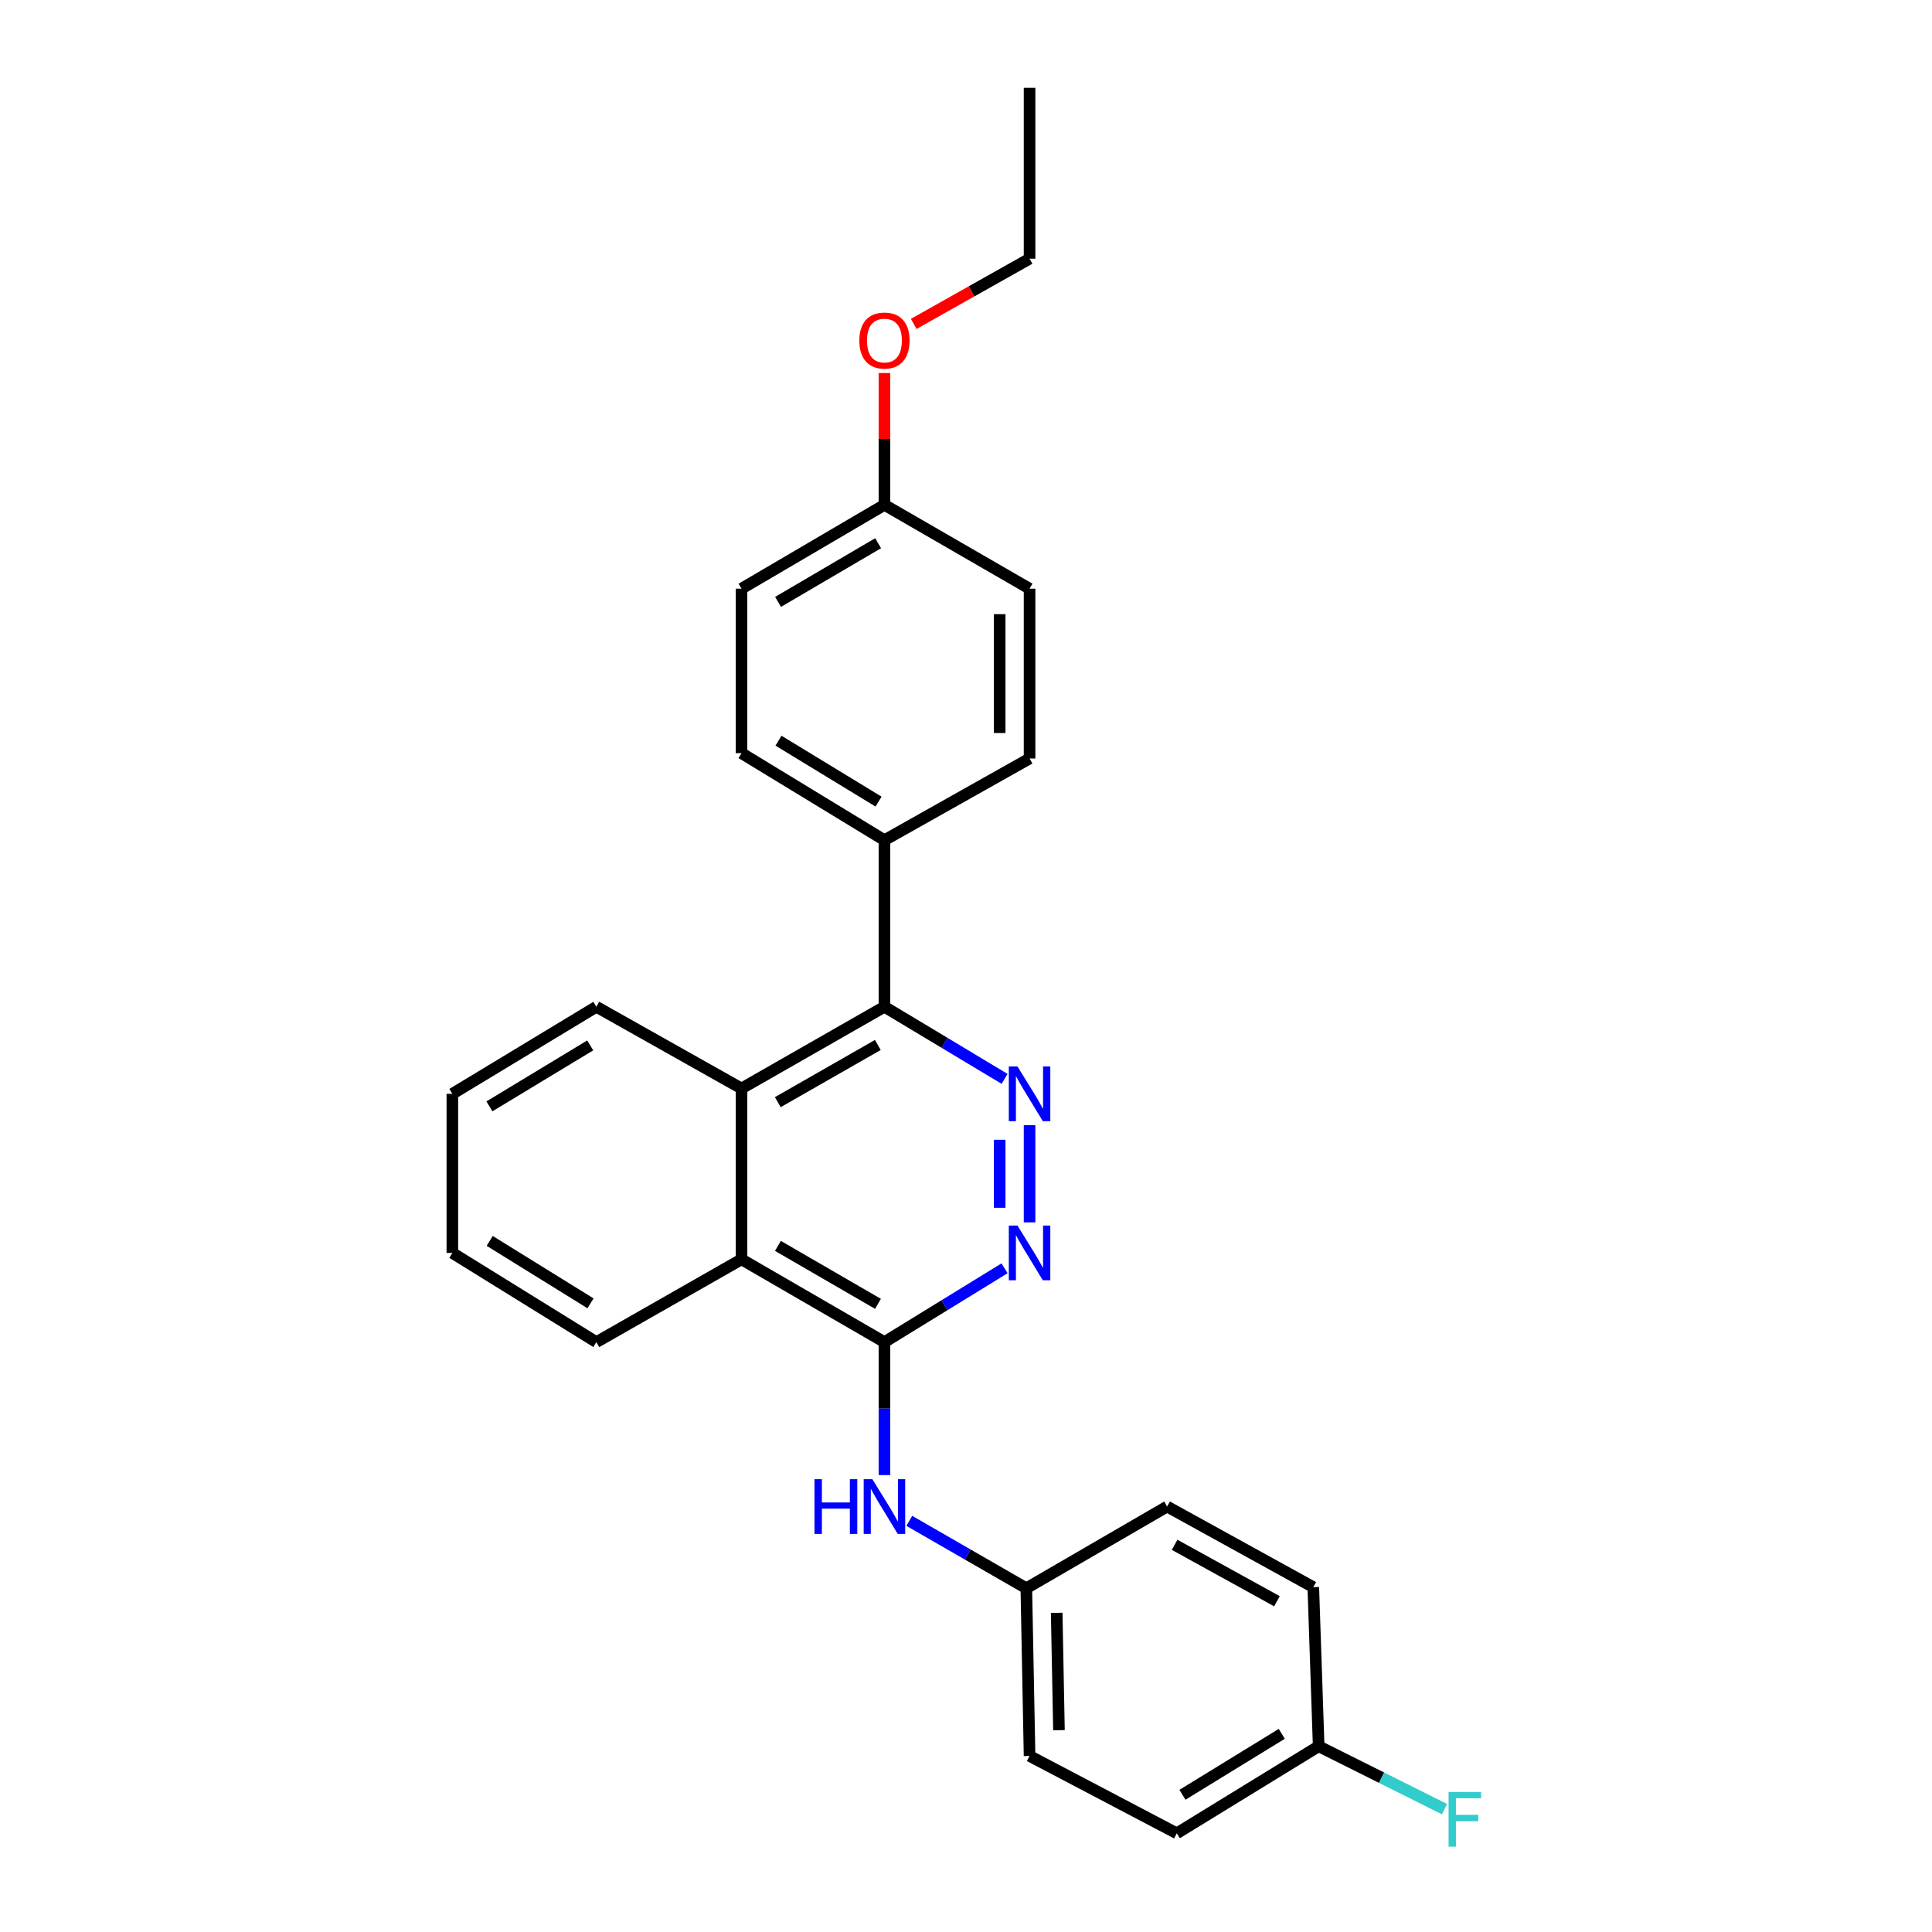 <?xml version='1.0' encoding='iso-8859-1'?>
<svg version='1.1' baseProfile='full'
              xmlns='http://www.w3.org/2000/svg'
                      xmlns:rdkit='http://www.rdkit.org/xml'
                      xmlns:xlink='http://www.w3.org/1999/xlink'
                  xml:space='preserve'
width='1000px' height='1000px' viewBox='0 0 1000 1000'>
<!-- END OF HEADER -->
<rect style='opacity:1.0;fill:#FFFFFF;stroke:none' width='1000' height='1000' x='0' y='0'> </rect>
<path class='bond-1' d='M 532.901,582.392 L 532.901,632.701' style='fill:none;fill-rule:evenodd;stroke:#0000FF;stroke-width:6px;stroke-linecap:butt;stroke-linejoin:miter;stroke-opacity:1' />
<path class='bond-1' d='M 517.433,589.938 L 517.433,625.155' style='fill:none;fill-rule:evenodd;stroke:#0000FF;stroke-width:6px;stroke-linecap:butt;stroke-linejoin:miter;stroke-opacity:1' />
<path class='bond-2' d='M 519.971,558.415 L 488.879,539.758' style='fill:none;fill-rule:evenodd;stroke:#0000FF;stroke-width:6px;stroke-linecap:butt;stroke-linejoin:miter;stroke-opacity:1' />
<path class='bond-2' d='M 488.879,539.758 L 457.787,521.101' style='fill:none;fill-rule:evenodd;stroke:#000000;stroke-width:6px;stroke-linecap:butt;stroke-linejoin:miter;stroke-opacity:1' />
<path class='bond-0' d='M 457.787,694.677 L 488.872,675.573' style='fill:none;fill-rule:evenodd;stroke:#000000;stroke-width:6px;stroke-linecap:butt;stroke-linejoin:miter;stroke-opacity:1' />
<path class='bond-0' d='M 488.872,675.573 L 519.957,656.469' style='fill:none;fill-rule:evenodd;stroke:#0000FF;stroke-width:6px;stroke-linecap:butt;stroke-linejoin:miter;stroke-opacity:1' />
<path class='bond-5' d='M 457.787,694.677 L 457.787,729.087' style='fill:none;fill-rule:evenodd;stroke:#000000;stroke-width:6px;stroke-linecap:butt;stroke-linejoin:miter;stroke-opacity:1' />
<path class='bond-5' d='M 457.787,729.087 L 457.787,763.497' style='fill:none;fill-rule:evenodd;stroke:#0000FF;stroke-width:6px;stroke-linecap:butt;stroke-linejoin:miter;stroke-opacity:1' />
<path class='bond-26' d='M 457.787,694.677 L 383.807,651.831' style='fill:none;fill-rule:evenodd;stroke:#000000;stroke-width:6px;stroke-linecap:butt;stroke-linejoin:miter;stroke-opacity:1' />
<path class='bond-26' d='M 454.442,674.865 L 402.656,644.873' style='fill:none;fill-rule:evenodd;stroke:#000000;stroke-width:6px;stroke-linecap:butt;stroke-linejoin:miter;stroke-opacity:1' />
<path class='bond-3' d='M 457.787,521.101 L 383.807,563.398' style='fill:none;fill-rule:evenodd;stroke:#000000;stroke-width:6px;stroke-linecap:butt;stroke-linejoin:miter;stroke-opacity:1' />
<path class='bond-3' d='M 454.367,540.874 L 402.581,570.481' style='fill:none;fill-rule:evenodd;stroke:#000000;stroke-width:6px;stroke-linecap:butt;stroke-linejoin:miter;stroke-opacity:1' />
<path class='bond-6' d='M 457.787,521.101 L 457.787,434.876' style='fill:none;fill-rule:evenodd;stroke:#000000;stroke-width:6px;stroke-linecap:butt;stroke-linejoin:miter;stroke-opacity:1' />
<path class='bond-4' d='M 383.807,563.398 L 383.807,651.831' style='fill:none;fill-rule:evenodd;stroke:#000000;stroke-width:6px;stroke-linecap:butt;stroke-linejoin:miter;stroke-opacity:1' />
<path class='bond-19' d='M 383.807,563.398 L 308.676,521.101' style='fill:none;fill-rule:evenodd;stroke:#000000;stroke-width:6px;stroke-linecap:butt;stroke-linejoin:miter;stroke-opacity:1' />
<path class='bond-21' d='M 383.807,651.831 L 308.676,694.677' style='fill:none;fill-rule:evenodd;stroke:#000000;stroke-width:6px;stroke-linecap:butt;stroke-linejoin:miter;stroke-opacity:1' />
<path class='bond-9' d='M 470.646,787.191 L 500.935,804.636' style='fill:none;fill-rule:evenodd;stroke:#0000FF;stroke-width:6px;stroke-linecap:butt;stroke-linejoin:miter;stroke-opacity:1' />
<path class='bond-9' d='M 500.935,804.636 L 531.225,822.081' style='fill:none;fill-rule:evenodd;stroke:#000000;stroke-width:6px;stroke-linecap:butt;stroke-linejoin:miter;stroke-opacity:1' />
<path class='bond-7' d='M 457.787,434.876 L 383.807,389.83' style='fill:none;fill-rule:evenodd;stroke:#000000;stroke-width:6px;stroke-linecap:butt;stroke-linejoin:miter;stroke-opacity:1' />
<path class='bond-7' d='M 454.734,414.908 L 402.949,383.376' style='fill:none;fill-rule:evenodd;stroke:#000000;stroke-width:6px;stroke-linecap:butt;stroke-linejoin:miter;stroke-opacity:1' />
<path class='bond-8' d='M 457.787,434.876 L 532.901,392.597' style='fill:none;fill-rule:evenodd;stroke:#000000;stroke-width:6px;stroke-linecap:butt;stroke-linejoin:miter;stroke-opacity:1' />
<path class='bond-13' d='M 383.807,389.83 L 383.807,304.705' style='fill:none;fill-rule:evenodd;stroke:#000000;stroke-width:6px;stroke-linecap:butt;stroke-linejoin:miter;stroke-opacity:1' />
<path class='bond-12' d='M 532.901,392.597 L 532.901,304.705' style='fill:none;fill-rule:evenodd;stroke:#000000;stroke-width:6px;stroke-linecap:butt;stroke-linejoin:miter;stroke-opacity:1' />
<path class='bond-12' d='M 517.433,379.414 L 517.433,317.889' style='fill:none;fill-rule:evenodd;stroke:#000000;stroke-width:6px;stroke-linecap:butt;stroke-linejoin:miter;stroke-opacity:1' />
<path class='bond-15' d='M 531.225,822.081 L 604.096,779.785' style='fill:none;fill-rule:evenodd;stroke:#000000;stroke-width:6px;stroke-linecap:butt;stroke-linejoin:miter;stroke-opacity:1' />
<path class='bond-16' d='M 531.225,822.081 L 532.901,908.873' style='fill:none;fill-rule:evenodd;stroke:#000000;stroke-width:6px;stroke-linecap:butt;stroke-linejoin:miter;stroke-opacity:1' />
<path class='bond-16' d='M 546.941,834.801 L 548.114,895.556' style='fill:none;fill-rule:evenodd;stroke:#000000;stroke-width:6px;stroke-linecap:butt;stroke-linejoin:miter;stroke-opacity:1' />
<path class='bond-10' d='M 682.544,903.863 L 609.106,948.918' style='fill:none;fill-rule:evenodd;stroke:#000000;stroke-width:6px;stroke-linecap:butt;stroke-linejoin:miter;stroke-opacity:1' />
<path class='bond-10' d='M 663.44,897.437 L 612.033,928.975' style='fill:none;fill-rule:evenodd;stroke:#000000;stroke-width:6px;stroke-linecap:butt;stroke-linejoin:miter;stroke-opacity:1' />
<path class='bond-14' d='M 682.544,903.863 L 715.109,920.136' style='fill:none;fill-rule:evenodd;stroke:#000000;stroke-width:6px;stroke-linecap:butt;stroke-linejoin:miter;stroke-opacity:1' />
<path class='bond-14' d='M 715.109,920.136 L 747.673,936.41' style='fill:none;fill-rule:evenodd;stroke:#33CCCC;stroke-width:6px;stroke-linecap:butt;stroke-linejoin:miter;stroke-opacity:1' />
<path class='bond-29' d='M 682.544,903.863 L 679.76,821.514' style='fill:none;fill-rule:evenodd;stroke:#000000;stroke-width:6px;stroke-linecap:butt;stroke-linejoin:miter;stroke-opacity:1' />
<path class='bond-11' d='M 457.787,261.309 L 532.901,304.705' style='fill:none;fill-rule:evenodd;stroke:#000000;stroke-width:6px;stroke-linecap:butt;stroke-linejoin:miter;stroke-opacity:1' />
<path class='bond-20' d='M 457.787,261.309 L 457.787,227.191' style='fill:none;fill-rule:evenodd;stroke:#000000;stroke-width:6px;stroke-linecap:butt;stroke-linejoin:miter;stroke-opacity:1' />
<path class='bond-20' d='M 457.787,227.191 L 457.787,193.072' style='fill:none;fill-rule:evenodd;stroke:#FF0000;stroke-width:6px;stroke-linecap:butt;stroke-linejoin:miter;stroke-opacity:1' />
<path class='bond-27' d='M 457.787,261.309 L 383.807,304.705' style='fill:none;fill-rule:evenodd;stroke:#000000;stroke-width:6px;stroke-linecap:butt;stroke-linejoin:miter;stroke-opacity:1' />
<path class='bond-27' d='M 454.516,281.161 L 402.731,311.538' style='fill:none;fill-rule:evenodd;stroke:#000000;stroke-width:6px;stroke-linecap:butt;stroke-linejoin:miter;stroke-opacity:1' />
<path class='bond-18' d='M 604.096,779.785 L 679.76,821.514' style='fill:none;fill-rule:evenodd;stroke:#000000;stroke-width:6px;stroke-linecap:butt;stroke-linejoin:miter;stroke-opacity:1' />
<path class='bond-18' d='M 607.976,799.589 L 660.94,828.799' style='fill:none;fill-rule:evenodd;stroke:#000000;stroke-width:6px;stroke-linecap:butt;stroke-linejoin:miter;stroke-opacity:1' />
<path class='bond-17' d='M 532.901,908.873 L 609.106,948.918' style='fill:none;fill-rule:evenodd;stroke:#000000;stroke-width:6px;stroke-linecap:butt;stroke-linejoin:miter;stroke-opacity:1' />
<path class='bond-23' d='M 308.676,521.101 L 234.138,566.173' style='fill:none;fill-rule:evenodd;stroke:#000000;stroke-width:6px;stroke-linecap:butt;stroke-linejoin:miter;stroke-opacity:1' />
<path class='bond-23' d='M 305.499,541.098 L 253.322,572.649' style='fill:none;fill-rule:evenodd;stroke:#000000;stroke-width:6px;stroke-linecap:butt;stroke-linejoin:miter;stroke-opacity:1' />
<path class='bond-22' d='M 472.942,167.654 L 502.921,150.78' style='fill:none;fill-rule:evenodd;stroke:#FF0000;stroke-width:6px;stroke-linecap:butt;stroke-linejoin:miter;stroke-opacity:1' />
<path class='bond-22' d='M 502.921,150.78 L 532.901,133.905' style='fill:none;fill-rule:evenodd;stroke:#000000;stroke-width:6px;stroke-linecap:butt;stroke-linejoin:miter;stroke-opacity:1' />
<path class='bond-28' d='M 308.676,694.677 L 234.138,648.514' style='fill:none;fill-rule:evenodd;stroke:#000000;stroke-width:6px;stroke-linecap:butt;stroke-linejoin:miter;stroke-opacity:1' />
<path class='bond-28' d='M 305.64,674.602 L 253.463,642.288' style='fill:none;fill-rule:evenodd;stroke:#000000;stroke-width:6px;stroke-linecap:butt;stroke-linejoin:miter;stroke-opacity:1' />
<path class='bond-25' d='M 532.901,133.905 L 532.901,45.455' style='fill:none;fill-rule:evenodd;stroke:#000000;stroke-width:6px;stroke-linecap:butt;stroke-linejoin:miter;stroke-opacity:1' />
<path class='bond-24' d='M 234.138,566.173 L 234.138,648.514' style='fill:none;fill-rule:evenodd;stroke:#000000;stroke-width:6px;stroke-linecap:butt;stroke-linejoin:miter;stroke-opacity:1' />
<path  class='atom-0' d='M 526.641 552.013
L 535.921 567.013
Q 536.841 568.493, 538.321 571.173
Q 539.801 573.853, 539.881 574.013
L 539.881 552.013
L 543.641 552.013
L 543.641 580.333
L 539.761 580.333
L 529.801 563.933
Q 528.641 562.013, 527.401 559.813
Q 526.201 557.613, 525.841 556.933
L 525.841 580.333
L 522.161 580.333
L 522.161 552.013
L 526.641 552.013
' fill='#0000FF'/>
<path  class='atom-2' d='M 526.641 634.354
L 535.921 649.354
Q 536.841 650.834, 538.321 653.514
Q 539.801 656.194, 539.881 656.354
L 539.881 634.354
L 543.641 634.354
L 543.641 662.674
L 539.761 662.674
L 529.801 646.274
Q 528.641 644.354, 527.401 642.154
Q 526.201 639.954, 525.841 639.274
L 525.841 662.674
L 522.161 662.674
L 522.161 634.354
L 526.641 634.354
' fill='#0000FF'/>
<path  class='atom-6' d='M 421.567 765.625
L 425.407 765.625
L 425.407 777.665
L 439.887 777.665
L 439.887 765.625
L 443.727 765.625
L 443.727 793.945
L 439.887 793.945
L 439.887 780.865
L 425.407 780.865
L 425.407 793.945
L 421.567 793.945
L 421.567 765.625
' fill='#0000FF'/>
<path  class='atom-6' d='M 451.527 765.625
L 460.807 780.625
Q 461.727 782.105, 463.207 784.785
Q 464.687 787.465, 464.767 787.625
L 464.767 765.625
L 468.527 765.625
L 468.527 793.945
L 464.647 793.945
L 454.687 777.545
Q 453.527 775.625, 452.287 773.425
Q 451.087 771.225, 450.727 770.545
L 450.727 793.945
L 447.047 793.945
L 447.047 765.625
L 451.527 765.625
' fill='#0000FF'/>
<path  class='atom-15' d='M 749.788 927.514
L 766.628 927.514
L 766.628 930.754
L 753.588 930.754
L 753.588 939.354
L 765.188 939.354
L 765.188 942.634
L 753.588 942.634
L 753.588 955.834
L 749.788 955.834
L 749.788 927.514
' fill='#33CCCC'/>
<path  class='atom-21' d='M 444.787 176.264
Q 444.787 169.464, 448.147 165.664
Q 451.507 161.864, 457.787 161.864
Q 464.067 161.864, 467.427 165.664
Q 470.787 169.464, 470.787 176.264
Q 470.787 183.144, 467.387 187.064
Q 463.987 190.944, 457.787 190.944
Q 451.547 190.944, 448.147 187.064
Q 444.787 183.184, 444.787 176.264
M 457.787 187.744
Q 462.107 187.744, 464.427 184.864
Q 466.787 181.944, 466.787 176.264
Q 466.787 170.704, 464.427 167.904
Q 462.107 165.064, 457.787 165.064
Q 453.467 165.064, 451.107 167.864
Q 448.787 170.664, 448.787 176.264
Q 448.787 181.984, 451.107 184.864
Q 453.467 187.744, 457.787 187.744
' fill='#FF0000'/>
</svg>
